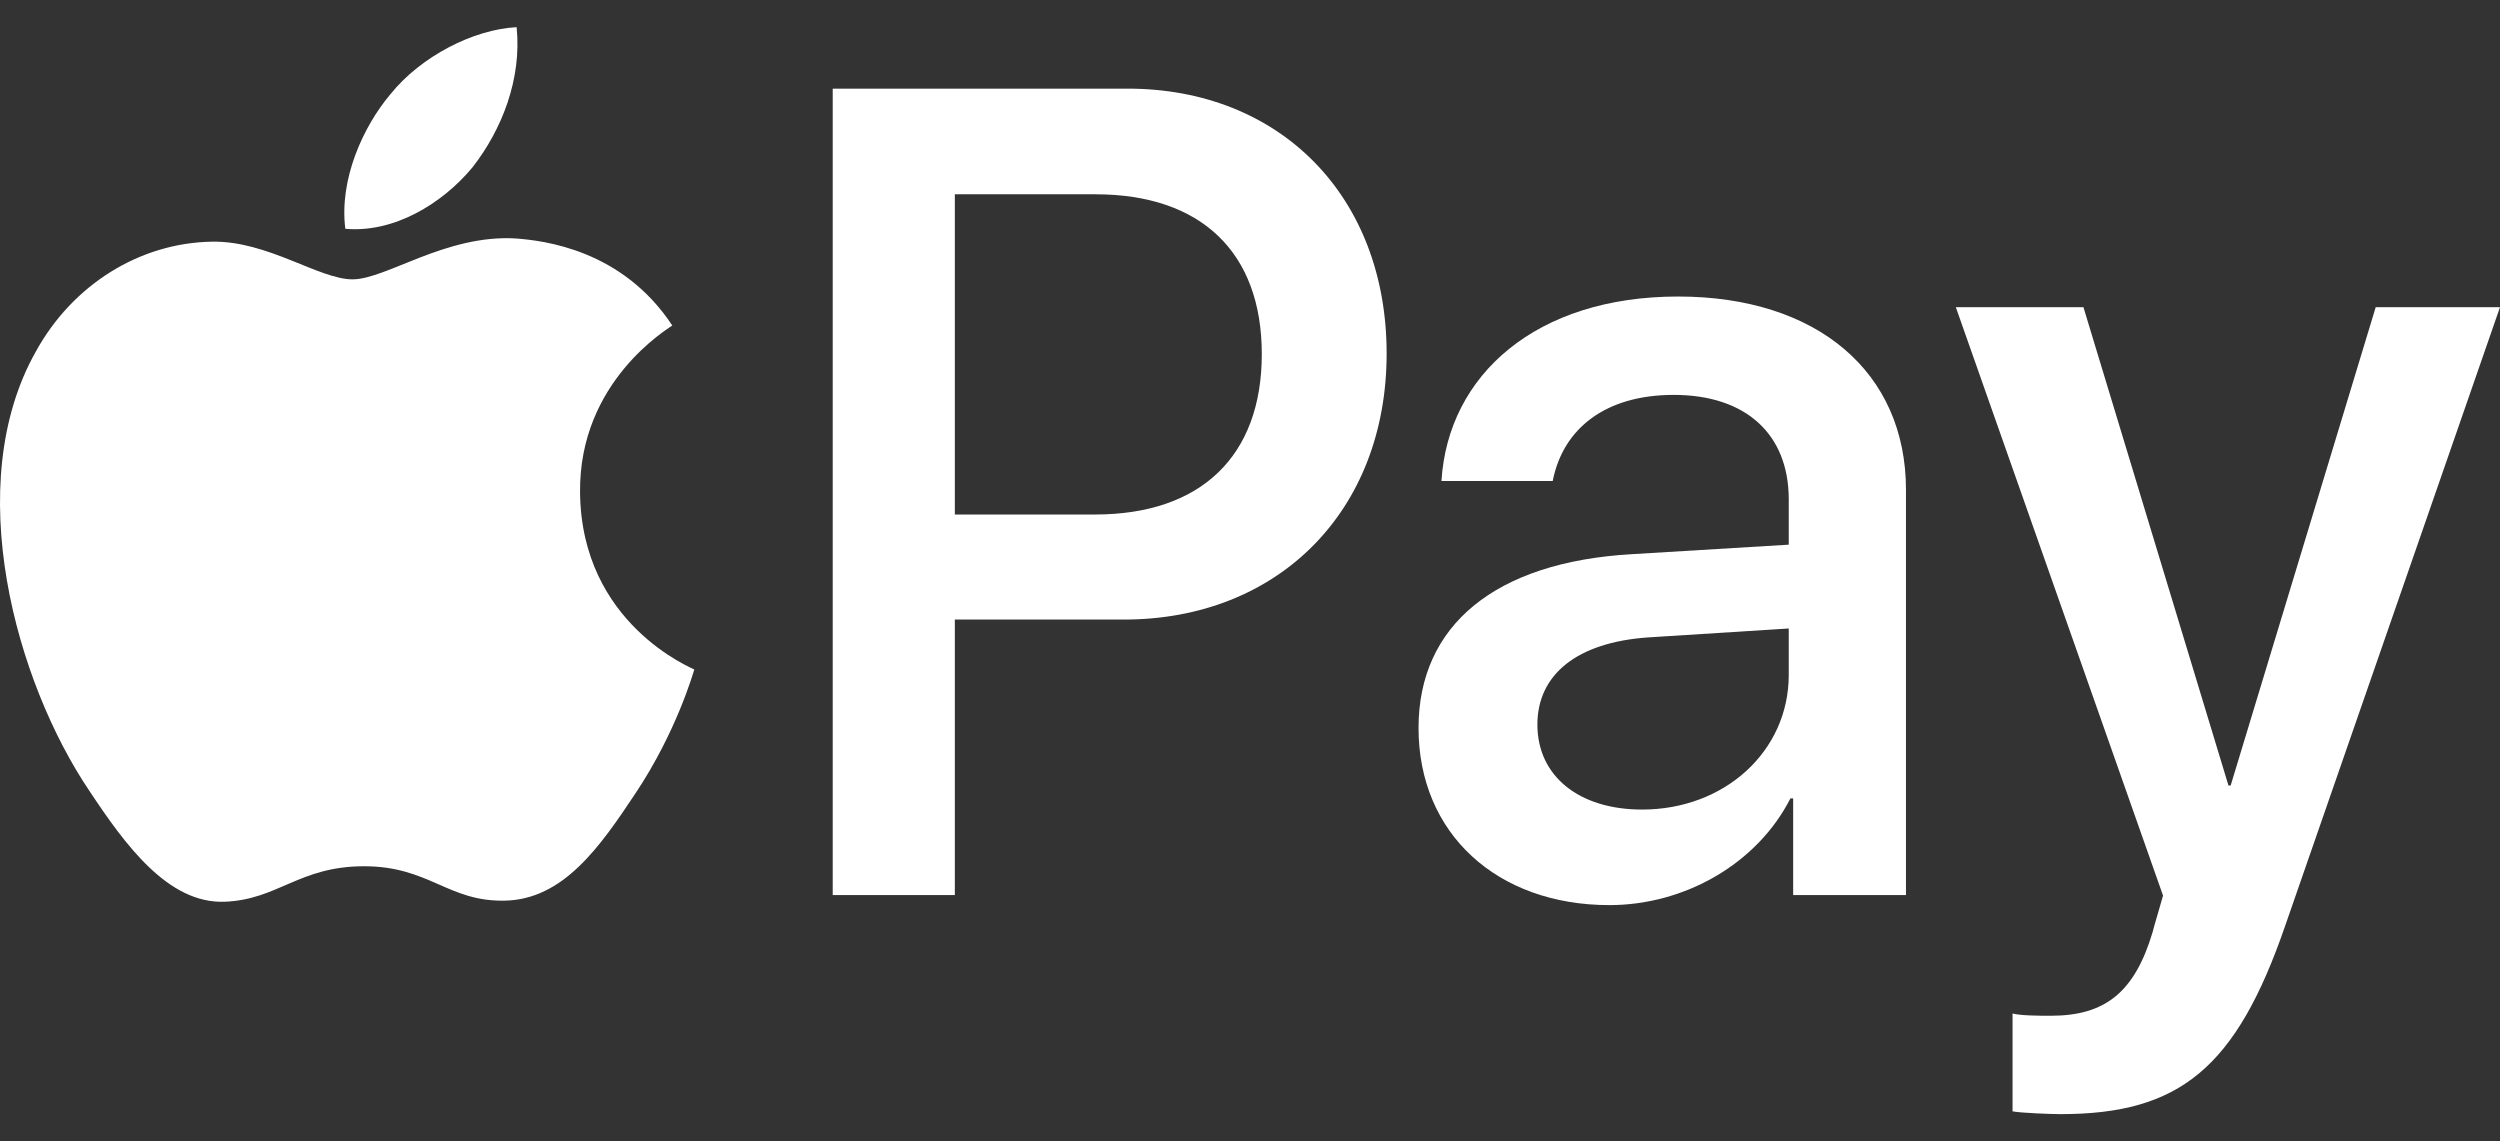 <svg width="46" height="21" viewBox="0 0 46 21" fill="none" xmlns="http://www.w3.org/2000/svg">
<rect x="0" y="0" width="46" height="21" fill="#333333" stroke="none"/>
<path d="M8.694 3.079C9.235 2.385 9.603 1.453 9.506 0.5C8.713 0.54 7.746 1.036 7.186 1.731C6.683 2.326 6.238 3.297 6.354 4.21C7.244 4.289 8.133 3.754 8.694 3.079Z" fill="white"/>
<path d="M9.496 4.388C8.203 4.309 7.105 5.14 6.487 5.14C5.87 5.14 4.925 4.428 3.902 4.447C2.572 4.467 1.337 5.238 0.662 6.464C-0.726 8.918 0.296 12.556 1.646 14.554C2.302 15.543 3.092 16.631 4.134 16.592C5.118 16.553 5.503 15.939 6.699 15.939C7.895 15.939 8.242 16.592 9.284 16.572C10.364 16.553 11.039 15.583 11.695 14.594C12.447 13.467 12.755 12.379 12.775 12.319C12.755 12.3 10.692 11.488 10.673 9.055C10.653 7.018 12.293 6.049 12.37 5.989C11.444 4.586 9.997 4.428 9.496 4.388Z" fill="white"/>
<path d="M20.749 1.631C23.558 1.631 25.514 3.616 25.514 6.505C25.514 9.405 23.518 11.4 20.679 11.4H17.569V16.469H15.322V1.631H20.749ZM17.569 9.467H20.147C22.103 9.467 23.217 8.387 23.217 6.515C23.217 4.644 22.103 3.575 20.157 3.575H17.569V9.467Z" fill="white"/>
<path d="M26.101 13.395C26.101 11.503 27.516 10.341 30.024 10.197L32.913 10.022V9.189C32.913 7.986 32.121 7.266 30.797 7.266C29.542 7.266 28.76 7.883 28.57 8.85H26.523C26.643 6.896 28.268 5.456 30.877 5.456C33.435 5.456 35.07 6.845 35.07 9.014V16.469H32.994V14.69H32.944C32.332 15.893 30.997 16.654 29.613 16.654C27.546 16.654 26.101 15.338 26.101 13.395ZM32.913 12.418V11.564L30.315 11.729C29.021 11.822 28.288 12.408 28.288 13.333C28.288 14.279 29.051 14.896 30.215 14.896C31.73 14.896 32.913 13.826 32.913 12.418Z" fill="white"/>
<path d="M37.031 20.449V18.649C37.191 18.69 37.552 18.69 37.733 18.69C38.736 18.69 39.278 18.258 39.609 17.148C39.609 17.127 39.8 16.49 39.8 16.479L35.987 5.652H38.335L41.004 14.454H41.044L43.713 5.652H46L42.047 17.035C41.144 19.657 40.101 20.5 37.914 20.5C37.733 20.5 37.191 20.479 37.031 20.449Z" fill="white"/>
</svg>
